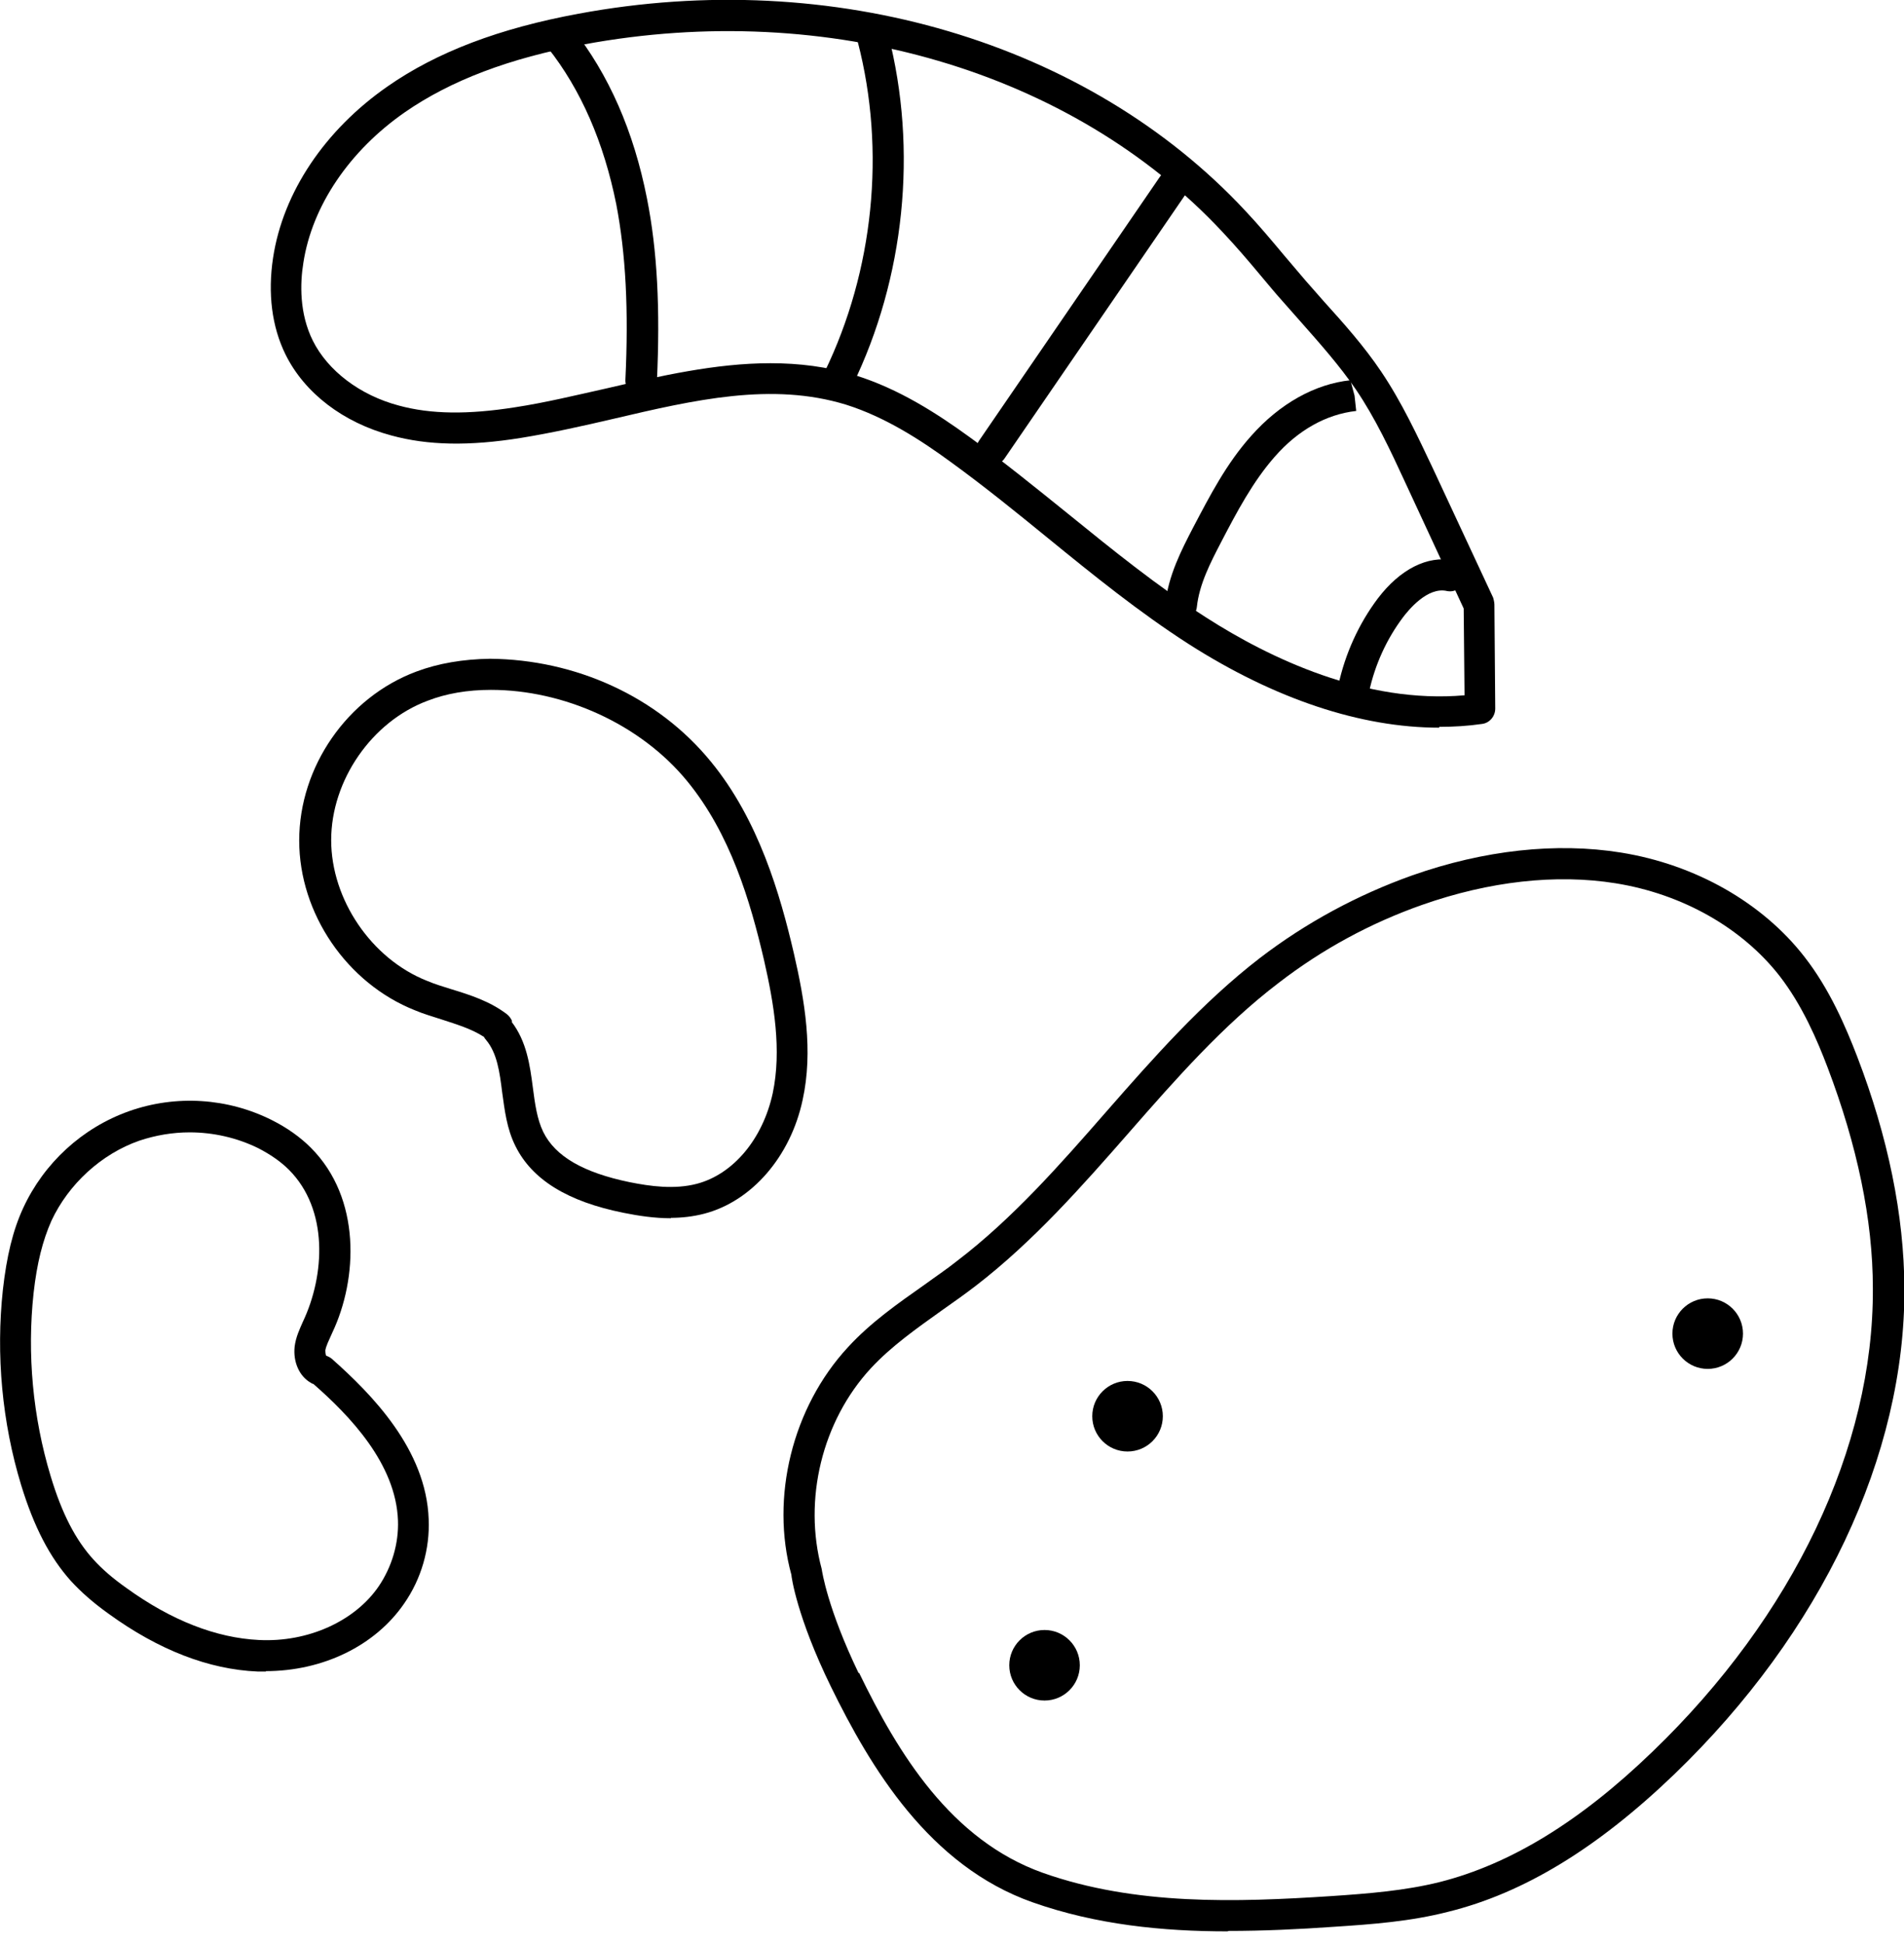 <?xml version="1.0" encoding="UTF-8"?> <svg xmlns="http://www.w3.org/2000/svg" width="48" height="49" viewBox="0 0 48 49" fill="none"><g clip-path="url(#clip0_7596_30281)"><path d="M30.957 48.68C29.304 48.68 27.63 48.512 26.03 47.947C23.425 47.027 21.949 44.558 20.945 42.507C20.087 40.75 19.951 39.735 19.951 39.693C19.418 37.747 19.972 35.477 21.374 33.96C21.949 33.332 22.64 32.851 23.309 32.38C23.581 32.181 23.864 31.993 24.125 31.784C25.527 30.716 26.731 29.346 27.892 28.017C29.074 26.668 30.309 25.266 31.763 24.146C32.924 23.257 34.221 22.556 35.602 22.064C37.412 21.426 39.233 21.227 40.865 21.489C42.748 21.792 44.432 22.755 45.489 24.115C46.127 24.931 46.535 25.893 46.818 26.626C47.602 28.666 48 30.633 48.01 32.464C48.031 36.68 45.918 41.147 42.215 44.715C40.279 46.577 38.417 47.717 36.502 48.188C35.561 48.429 34.598 48.502 33.625 48.565C32.746 48.627 31.857 48.669 30.957 48.669V48.68ZM21.657 42.162C22.64 44.192 23.969 46.378 26.291 47.205C28.624 48.031 31.166 47.947 33.562 47.791C34.504 47.728 35.425 47.654 36.303 47.435C38.072 46.985 39.829 45.918 41.66 44.15C45.207 40.739 47.236 36.481 47.215 32.474C47.215 30.737 46.818 28.865 46.075 26.908C45.813 26.218 45.437 25.339 44.861 24.596C43.92 23.393 42.424 22.535 40.729 22.263C39.233 22.023 37.548 22.211 35.853 22.807C34.546 23.267 33.332 23.927 32.234 24.774C30.832 25.841 29.629 27.212 28.467 28.54C27.285 29.89 26.05 31.292 24.596 32.411C24.324 32.62 24.042 32.819 23.759 33.018C23.1 33.489 22.473 33.928 21.949 34.493C20.725 35.822 20.244 37.799 20.715 39.546C20.725 39.609 20.861 40.54 21.646 42.172L21.657 42.162Z" fill="black"></path><path d="M28.425 36.585C28.917 36.585 29.315 36.187 29.315 35.696C29.315 35.205 28.917 34.807 28.425 34.807C27.934 34.807 27.536 35.205 27.536 35.696C27.536 36.187 27.934 36.585 28.425 36.585Z" fill="black"></path><path d="M26.333 42.862C26.824 42.862 27.222 42.464 27.222 41.973C27.222 41.482 26.824 41.084 26.333 41.084C25.842 41.084 25.444 41.482 25.444 41.973C25.444 42.464 25.842 42.862 26.333 42.862Z" fill="black"></path><path d="M43.051 34.503C43.543 34.503 43.941 34.105 43.941 33.614C43.941 33.123 43.543 32.725 43.051 32.725C42.56 32.725 42.162 33.123 42.162 33.614C42.162 34.105 42.56 34.503 43.051 34.503Z" fill="black"></path><path d="M36.282 18.341C34.305 18.341 32.139 17.619 29.974 16.238C28.718 15.432 27.557 14.491 26.427 13.57C25.632 12.921 24.806 12.252 23.969 11.645C23.226 11.101 22.326 10.515 21.332 10.201C19.459 9.626 17.514 10.076 15.463 10.557C14.699 10.735 13.904 10.913 13.13 11.038C11.822 11.248 10.786 11.227 9.866 10.976C8.652 10.651 7.679 9.908 7.198 8.935C6.853 8.235 6.748 7.398 6.884 6.498C7.135 4.845 8.192 3.275 9.772 2.177C11.017 1.309 12.596 0.712 14.584 0.346C20.997 -0.847 27.432 1.058 31.397 5.316C31.742 5.682 32.056 6.058 32.38 6.445C32.558 6.655 32.736 6.864 32.914 7.073L33.374 7.596C33.876 8.151 34.389 8.726 34.818 9.364C35.341 10.139 35.739 10.996 36.126 11.812L37.643 15.066C37.643 15.066 37.674 15.171 37.674 15.234L37.695 17.86C37.695 18.058 37.548 18.226 37.36 18.247C37.004 18.299 36.649 18.32 36.282 18.32V18.341ZM19.428 9.155C20.14 9.155 20.851 9.239 21.562 9.459C22.671 9.804 23.634 10.431 24.429 11.007C25.287 11.624 26.124 12.304 26.929 12.953C28.038 13.853 29.189 14.784 30.413 15.568C32.014 16.594 34.42 17.744 36.921 17.525L36.9 15.338L35.425 12.158C35.058 11.363 34.671 10.536 34.18 9.814C33.772 9.218 33.28 8.663 32.799 8.119L32.328 7.586C32.139 7.377 31.962 7.157 31.784 6.948C31.47 6.571 31.156 6.205 30.821 5.849C27.034 1.79 20.872 -0.02 14.72 1.12C12.837 1.466 11.362 2.03 10.211 2.826C8.809 3.799 7.868 5.19 7.648 6.623C7.564 7.136 7.543 7.9 7.888 8.59C8.265 9.343 9.071 9.961 10.054 10.222C10.86 10.442 11.801 10.453 12.994 10.264C13.747 10.149 14.521 9.961 15.275 9.793C16.635 9.479 18.037 9.155 19.418 9.155H19.428Z" fill="black"></path><path d="M34.127 17.743C34.127 17.743 34.075 17.743 34.044 17.743C33.834 17.701 33.698 17.492 33.74 17.272C33.908 16.487 34.253 15.724 34.734 15.085C35.299 14.343 35.989 13.997 36.638 14.123C36.847 14.165 36.983 14.374 36.942 14.594C36.9 14.803 36.68 14.939 36.481 14.897C35.989 14.782 35.508 15.378 35.372 15.556C34.954 16.111 34.661 16.759 34.514 17.439C34.472 17.628 34.316 17.753 34.127 17.753V17.743Z" fill="black"></path><path d="M29.775 15.652C29.775 15.652 29.744 15.652 29.733 15.652C29.514 15.631 29.357 15.432 29.378 15.223C29.451 14.512 29.785 13.863 30.078 13.298C30.497 12.503 30.915 11.687 31.543 10.986C32.265 10.17 33.154 9.678 34.044 9.584L34.148 9.971L34.19 10.358C33.437 10.442 32.725 10.839 32.139 11.509C31.585 12.137 31.177 12.911 30.79 13.654C30.518 14.177 30.235 14.721 30.173 15.296C30.152 15.495 29.984 15.652 29.785 15.652H29.775Z" fill="black"></path><path d="M25.004 11.727C24.931 11.727 24.847 11.706 24.785 11.654C24.607 11.528 24.565 11.288 24.68 11.11L29.241 4.456C29.367 4.278 29.608 4.236 29.785 4.351C29.963 4.477 30.005 4.718 29.89 4.896L25.329 11.549C25.255 11.665 25.13 11.717 25.004 11.717V11.727Z" fill="black"></path><path d="M21.133 9.94C21.081 9.94 21.018 9.929 20.966 9.898C20.767 9.804 20.694 9.574 20.788 9.375C22.023 6.833 22.337 3.799 21.625 1.058C21.573 0.848 21.698 0.639 21.908 0.576C22.117 0.524 22.337 0.65 22.389 0.859C23.142 3.778 22.807 7.01 21.489 9.72C21.426 9.856 21.28 9.94 21.133 9.94Z" fill="black"></path><path d="M16.164 9.982H16.143C15.923 9.971 15.756 9.783 15.766 9.574C15.85 7.816 15.777 6.404 15.536 5.148C15.222 3.589 14.647 2.261 13.81 1.204C13.674 1.037 13.705 0.786 13.873 0.65C14.04 0.514 14.291 0.545 14.427 0.712C15.348 1.874 15.976 3.307 16.31 5.002C16.572 6.32 16.645 7.785 16.561 9.616C16.551 9.825 16.373 9.992 16.174 9.992L16.164 9.982Z" fill="black"></path><path d="M6.706 42.131C6.633 42.131 6.57 42.131 6.497 42.131C5.262 42.079 3.997 41.587 2.741 40.677C2.344 40.394 2.04 40.122 1.789 39.85C1.255 39.254 0.858 38.49 0.534 37.434C0.052 35.854 -0.105 34.148 0.073 32.506C0.167 31.669 0.324 31.01 0.586 30.445C1.109 29.315 2.072 28.426 3.254 28.007C4.436 27.589 5.744 27.672 6.863 28.237C7.24 28.426 7.575 28.666 7.836 28.928C9.112 30.204 9.018 32.234 8.38 33.584C8.286 33.793 8.223 33.918 8.202 34.033C8.202 34.107 8.213 34.159 8.223 34.169C8.276 34.19 8.317 34.211 8.359 34.243C9.374 35.142 10.745 36.534 10.807 38.291C10.839 39.045 10.619 39.798 10.19 40.415C9.458 41.482 8.14 42.121 6.696 42.121L6.706 42.131ZM4.781 28.541C4.352 28.541 3.923 28.614 3.515 28.75C2.553 29.085 1.726 29.849 1.297 30.769C1.078 31.261 0.931 31.836 0.847 32.59C0.68 34.127 0.827 35.718 1.276 37.203C1.559 38.145 1.904 38.815 2.364 39.317C2.574 39.547 2.835 39.777 3.191 40.028C4.321 40.844 5.451 41.284 6.528 41.336C7.773 41.399 8.956 40.855 9.552 39.976C9.876 39.495 10.054 38.909 10.033 38.323C9.981 36.889 8.809 35.676 7.899 34.881C7.878 34.881 7.867 34.87 7.847 34.86C7.543 34.693 7.386 34.326 7.428 33.939C7.459 33.699 7.554 33.5 7.637 33.312C8.192 32.14 8.286 30.487 7.282 29.482C7.072 29.273 6.811 29.095 6.507 28.938C5.974 28.677 5.378 28.541 4.781 28.541Z" fill="black"></path><path d="M16.917 30.706C16.499 30.706 16.091 30.644 15.725 30.57C14.312 30.288 13.412 29.733 12.994 28.886C12.774 28.447 12.722 27.976 12.659 27.526C12.596 27.024 12.534 26.543 12.251 26.208C12.23 26.187 12.22 26.166 12.199 26.134C11.895 25.936 11.519 25.821 11.132 25.695C10.912 25.622 10.682 25.559 10.462 25.465C8.746 24.785 7.543 23.027 7.543 21.186C7.543 19.324 8.757 17.576 10.493 16.928C11.048 16.719 11.676 16.614 12.356 16.604C14.5 16.624 16.572 17.545 17.922 19.198C19.125 20.663 19.669 22.546 20.014 24.032C20.286 25.214 20.506 26.49 20.234 27.725C19.93 29.148 18.957 30.277 17.754 30.591C17.472 30.665 17.179 30.696 16.907 30.696L16.917 30.706ZM12.9 25.758C13.276 26.25 13.36 26.846 13.433 27.411C13.486 27.819 13.538 28.206 13.695 28.53C13.998 29.148 14.71 29.556 15.871 29.796C16.394 29.901 17.001 29.985 17.566 29.838C18.486 29.597 19.229 28.708 19.48 27.557C19.71 26.469 19.512 25.297 19.261 24.199C18.915 22.713 18.413 21.018 17.325 19.69C16.143 18.246 14.207 17.388 12.377 17.388C11.78 17.388 11.247 17.482 10.786 17.66C9.374 18.183 8.349 19.669 8.349 21.175C8.349 22.672 9.364 24.168 10.765 24.722C10.964 24.806 11.174 24.869 11.372 24.931C11.854 25.078 12.345 25.235 12.774 25.559C12.837 25.611 12.889 25.674 12.91 25.747L12.9 25.758Z" fill="black"></path></g><defs><clipPath id="clip0_7596_30281"><rect width="48" height="48.68" fill="white"></rect></clipPath></defs></svg> 